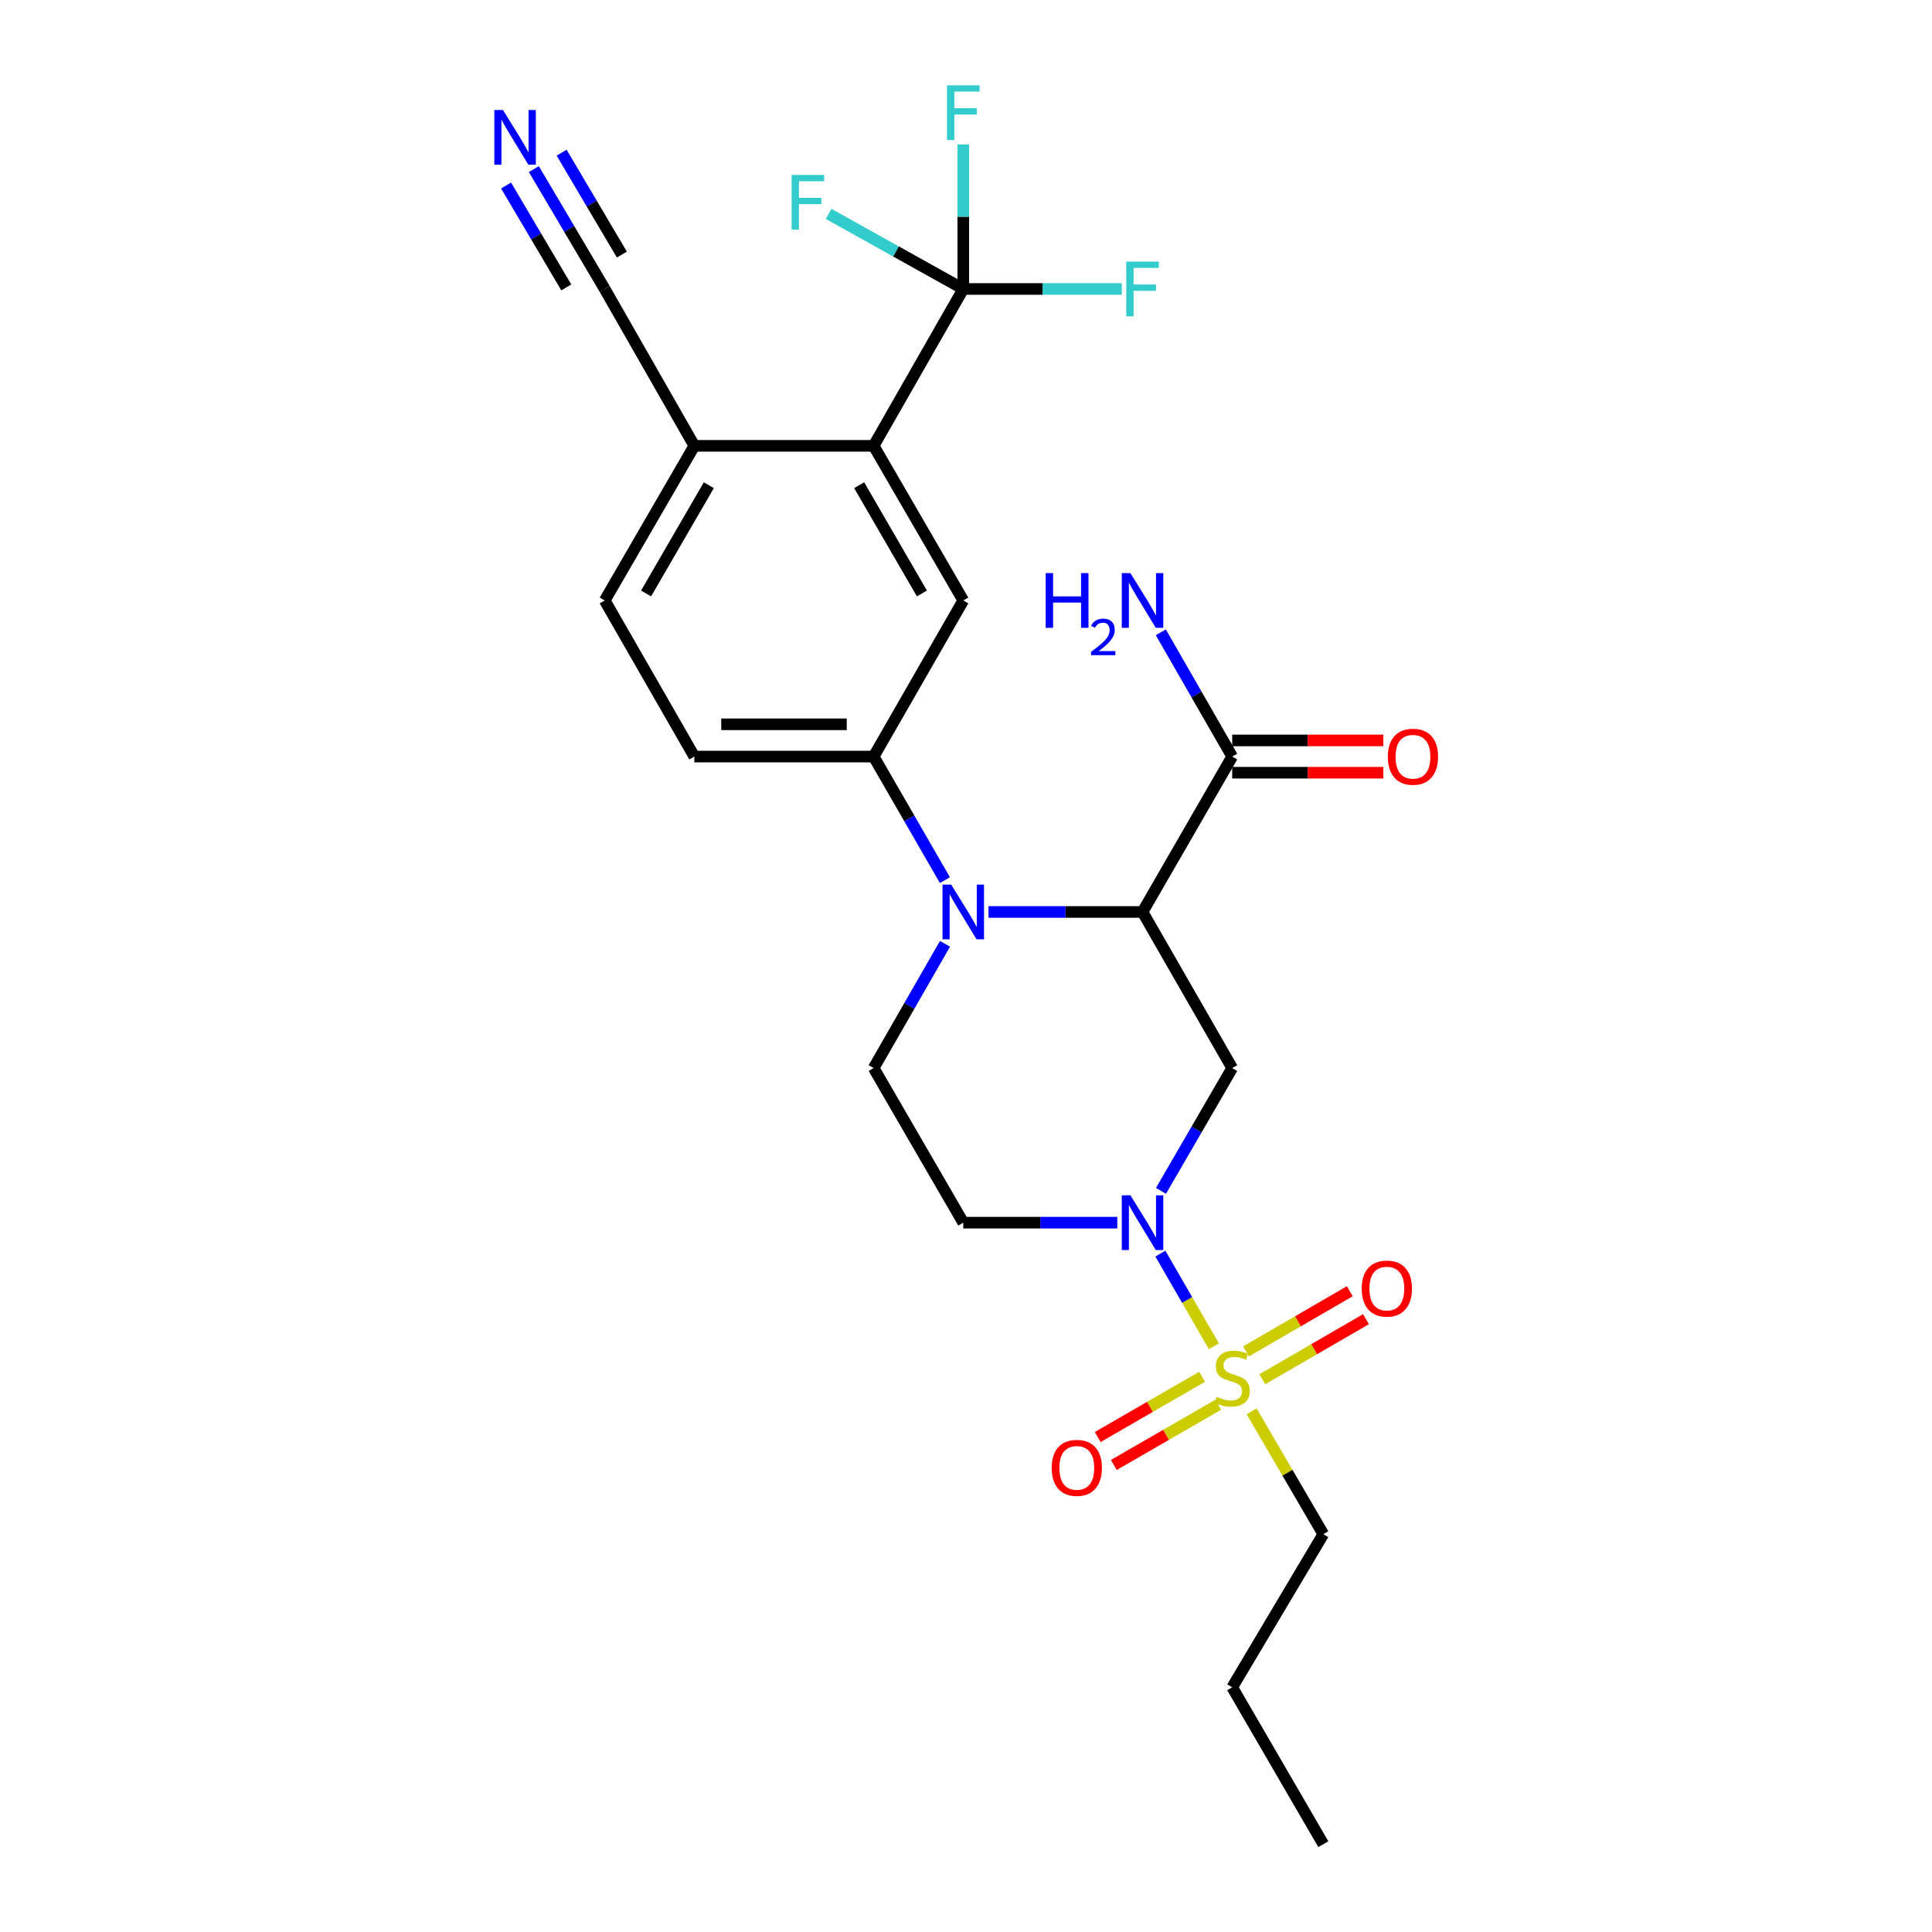 <?xml version='1.0' encoding='iso-8859-1'?>
<svg version='1.1' baseProfile='full'
              xmlns='http://www.w3.org/2000/svg'
                      xmlns:rdkit='http://www.rdkit.org/xml'
                      xmlns:xlink='http://www.w3.org/1999/xlink'
                  xml:space='preserve'
width='1000px' height='1000px' viewBox='0 0 1000 1000'>
<!-- END OF HEADER -->
<rect style='opacity:1.0;fill:#FFFFFF;stroke:none' width='1000' height='1000' x='0' y='0'> </rect>
<path class='bond-2' d='M 628.296,696.833 L 614.453,672.849' style='fill:none;fill-rule:evenodd;stroke:#CCCC00;stroke-width:6px;stroke-linecap:butt;stroke-linejoin:miter;stroke-opacity:1' />
<path class='bond-2' d='M 614.453,672.849 L 600.61,648.864' style='fill:none;fill-rule:evenodd;stroke:#0000FF;stroke-width:6px;stroke-linecap:butt;stroke-linejoin:miter;stroke-opacity:1' />
<path class='bond-13' d='M 653.366,713.899 L 680.196,698.349' style='fill:none;fill-rule:evenodd;stroke:#CCCC00;stroke-width:6px;stroke-linecap:butt;stroke-linejoin:miter;stroke-opacity:1' />
<path class='bond-13' d='M 680.196,698.349 L 707.026,682.8' style='fill:none;fill-rule:evenodd;stroke:#FF0000;stroke-width:6px;stroke-linecap:butt;stroke-linejoin:miter;stroke-opacity:1' />
<path class='bond-13' d='M 644.989,699.445 L 671.82,683.896' style='fill:none;fill-rule:evenodd;stroke:#CCCC00;stroke-width:6px;stroke-linecap:butt;stroke-linejoin:miter;stroke-opacity:1' />
<path class='bond-13' d='M 671.82,683.896 L 698.65,668.346' style='fill:none;fill-rule:evenodd;stroke:#FF0000;stroke-width:6px;stroke-linecap:butt;stroke-linejoin:miter;stroke-opacity:1' />
<path class='bond-14' d='M 622.209,712.619 L 595.188,728.21' style='fill:none;fill-rule:evenodd;stroke:#CCCC00;stroke-width:6px;stroke-linecap:butt;stroke-linejoin:miter;stroke-opacity:1' />
<path class='bond-14' d='M 595.188,728.21 L 568.167,743.802' style='fill:none;fill-rule:evenodd;stroke:#FF0000;stroke-width:6px;stroke-linecap:butt;stroke-linejoin:miter;stroke-opacity:1' />
<path class='bond-14' d='M 630.558,727.088 L 603.537,742.68' style='fill:none;fill-rule:evenodd;stroke:#CCCC00;stroke-width:6px;stroke-linecap:butt;stroke-linejoin:miter;stroke-opacity:1' />
<path class='bond-14' d='M 603.537,742.68 L 576.516,758.271' style='fill:none;fill-rule:evenodd;stroke:#FF0000;stroke-width:6px;stroke-linecap:butt;stroke-linejoin:miter;stroke-opacity:1' />
<path class='bond-23' d='M 647.834,730.494 L 666.392,762.292' style='fill:none;fill-rule:evenodd;stroke:#CCCC00;stroke-width:6px;stroke-linecap:butt;stroke-linejoin:miter;stroke-opacity:1' />
<path class='bond-23' d='M 666.392,762.292 L 684.949,794.091' style='fill:none;fill-rule:evenodd;stroke:#000000;stroke-width:6px;stroke-linecap:butt;stroke-linejoin:miter;stroke-opacity:1' />
<path class='bond-0' d='M 591.372,472.031 L 637.785,552.829' style='fill:none;fill-rule:evenodd;stroke:#000000;stroke-width:6px;stroke-linecap:butt;stroke-linejoin:miter;stroke-opacity:1' />
<path class='bond-7' d='M 591.372,472.031 L 637.785,391.605' style='fill:none;fill-rule:evenodd;stroke:#000000;stroke-width:6px;stroke-linecap:butt;stroke-linejoin:miter;stroke-opacity:1' />
<path class='bond-26' d='M 591.372,472.031 L 551.512,472.031' style='fill:none;fill-rule:evenodd;stroke:#000000;stroke-width:6px;stroke-linecap:butt;stroke-linejoin:miter;stroke-opacity:1' />
<path class='bond-26' d='M 551.512,472.031 L 511.652,472.031' style='fill:none;fill-rule:evenodd;stroke:#0000FF;stroke-width:6px;stroke-linecap:butt;stroke-linejoin:miter;stroke-opacity:1' />
<path class='bond-1' d='M 489.124,488.521 L 470.661,520.675' style='fill:none;fill-rule:evenodd;stroke:#0000FF;stroke-width:6px;stroke-linecap:butt;stroke-linejoin:miter;stroke-opacity:1' />
<path class='bond-1' d='M 470.661,520.675 L 452.198,552.829' style='fill:none;fill-rule:evenodd;stroke:#000000;stroke-width:6px;stroke-linecap:butt;stroke-linejoin:miter;stroke-opacity:1' />
<path class='bond-6' d='M 489.085,455.55 L 470.642,423.577' style='fill:none;fill-rule:evenodd;stroke:#0000FF;stroke-width:6px;stroke-linecap:butt;stroke-linejoin:miter;stroke-opacity:1' />
<path class='bond-6' d='M 470.642,423.577 L 452.198,391.605' style='fill:none;fill-rule:evenodd;stroke:#000000;stroke-width:6px;stroke-linecap:butt;stroke-linejoin:miter;stroke-opacity:1' />
<path class='bond-3' d='M 600.925,616.384 L 619.355,584.607' style='fill:none;fill-rule:evenodd;stroke:#0000FF;stroke-width:6px;stroke-linecap:butt;stroke-linejoin:miter;stroke-opacity:1' />
<path class='bond-3' d='M 619.355,584.607 L 637.785,552.829' style='fill:none;fill-rule:evenodd;stroke:#000000;stroke-width:6px;stroke-linecap:butt;stroke-linejoin:miter;stroke-opacity:1' />
<path class='bond-10' d='M 578.312,632.857 L 538.452,632.857' style='fill:none;fill-rule:evenodd;stroke:#0000FF;stroke-width:6px;stroke-linecap:butt;stroke-linejoin:miter;stroke-opacity:1' />
<path class='bond-10' d='M 538.452,632.857 L 498.592,632.857' style='fill:none;fill-rule:evenodd;stroke:#000000;stroke-width:6px;stroke-linecap:butt;stroke-linejoin:miter;stroke-opacity:1' />
<path class='bond-4' d='M 498.592,149.573 L 452.198,230.761' style='fill:none;fill-rule:evenodd;stroke:#000000;stroke-width:6px;stroke-linecap:butt;stroke-linejoin:miter;stroke-opacity:1' />
<path class='bond-19' d='M 498.592,149.573 L 498.592,112.169' style='fill:none;fill-rule:evenodd;stroke:#000000;stroke-width:6px;stroke-linecap:butt;stroke-linejoin:miter;stroke-opacity:1' />
<path class='bond-19' d='M 498.592,112.169 L 498.592,74.766' style='fill:none;fill-rule:evenodd;stroke:#33CCCC;stroke-width:6px;stroke-linecap:butt;stroke-linejoin:miter;stroke-opacity:1' />
<path class='bond-20' d='M 498.592,149.573 L 463.736,130.136' style='fill:none;fill-rule:evenodd;stroke:#000000;stroke-width:6px;stroke-linecap:butt;stroke-linejoin:miter;stroke-opacity:1' />
<path class='bond-20' d='M 463.736,130.136 L 428.879,110.698' style='fill:none;fill-rule:evenodd;stroke:#33CCCC;stroke-width:6px;stroke-linecap:butt;stroke-linejoin:miter;stroke-opacity:1' />
<path class='bond-21' d='M 498.592,149.573 L 539.612,149.573' style='fill:none;fill-rule:evenodd;stroke:#000000;stroke-width:6px;stroke-linecap:butt;stroke-linejoin:miter;stroke-opacity:1' />
<path class='bond-21' d='M 539.612,149.573 L 580.632,149.573' style='fill:none;fill-rule:evenodd;stroke:#33CCCC;stroke-width:6px;stroke-linecap:butt;stroke-linejoin:miter;stroke-opacity:1' />
<path class='bond-5' d='M 452.198,230.761 L 498.592,310.807' style='fill:none;fill-rule:evenodd;stroke:#000000;stroke-width:6px;stroke-linecap:butt;stroke-linejoin:miter;stroke-opacity:1' />
<path class='bond-5' d='M 444.704,251.144 L 477.18,307.177' style='fill:none;fill-rule:evenodd;stroke:#000000;stroke-width:6px;stroke-linecap:butt;stroke-linejoin:miter;stroke-opacity:1' />
<path class='bond-27' d='M 452.198,230.761 L 359.391,230.761' style='fill:none;fill-rule:evenodd;stroke:#000000;stroke-width:6px;stroke-linecap:butt;stroke-linejoin:miter;stroke-opacity:1' />
<path class='bond-8' d='M 452.198,391.605 L 498.592,310.807' style='fill:none;fill-rule:evenodd;stroke:#000000;stroke-width:6px;stroke-linecap:butt;stroke-linejoin:miter;stroke-opacity:1' />
<path class='bond-16' d='M 452.198,391.605 L 359.391,391.605' style='fill:none;fill-rule:evenodd;stroke:#000000;stroke-width:6px;stroke-linecap:butt;stroke-linejoin:miter;stroke-opacity:1' />
<path class='bond-16' d='M 438.277,374.899 L 373.312,374.899' style='fill:none;fill-rule:evenodd;stroke:#000000;stroke-width:6px;stroke-linecap:butt;stroke-linejoin:miter;stroke-opacity:1' />
<path class='bond-17' d='M 637.785,399.957 L 676.895,399.957' style='fill:none;fill-rule:evenodd;stroke:#000000;stroke-width:6px;stroke-linecap:butt;stroke-linejoin:miter;stroke-opacity:1' />
<path class='bond-17' d='M 676.895,399.957 L 716.005,399.957' style='fill:none;fill-rule:evenodd;stroke:#FF0000;stroke-width:6px;stroke-linecap:butt;stroke-linejoin:miter;stroke-opacity:1' />
<path class='bond-17' d='M 637.785,383.252 L 676.895,383.252' style='fill:none;fill-rule:evenodd;stroke:#000000;stroke-width:6px;stroke-linecap:butt;stroke-linejoin:miter;stroke-opacity:1' />
<path class='bond-17' d='M 676.895,383.252 L 716.005,383.252' style='fill:none;fill-rule:evenodd;stroke:#FF0000;stroke-width:6px;stroke-linecap:butt;stroke-linejoin:miter;stroke-opacity:1' />
<path class='bond-22' d='M 637.785,391.605 L 619.314,359.45' style='fill:none;fill-rule:evenodd;stroke:#000000;stroke-width:6px;stroke-linecap:butt;stroke-linejoin:miter;stroke-opacity:1' />
<path class='bond-22' d='M 619.314,359.45 L 600.844,327.296' style='fill:none;fill-rule:evenodd;stroke:#0000FF;stroke-width:6px;stroke-linecap:butt;stroke-linejoin:miter;stroke-opacity:1' />
<path class='bond-9' d='M 452.198,552.829 L 498.592,632.857' style='fill:none;fill-rule:evenodd;stroke:#000000;stroke-width:6px;stroke-linecap:butt;stroke-linejoin:miter;stroke-opacity:1' />
<path class='bond-11' d='M 276.32,87.525 L 294.658,118.549' style='fill:none;fill-rule:evenodd;stroke:#0000FF;stroke-width:6px;stroke-linecap:butt;stroke-linejoin:miter;stroke-opacity:1' />
<path class='bond-11' d='M 294.658,118.549 L 312.997,149.573' style='fill:none;fill-rule:evenodd;stroke:#000000;stroke-width:6px;stroke-linecap:butt;stroke-linejoin:miter;stroke-opacity:1' />
<path class='bond-11' d='M 261.939,96.026 L 277.527,122.396' style='fill:none;fill-rule:evenodd;stroke:#0000FF;stroke-width:6px;stroke-linecap:butt;stroke-linejoin:miter;stroke-opacity:1' />
<path class='bond-11' d='M 277.527,122.396 L 293.114,148.766' style='fill:none;fill-rule:evenodd;stroke:#000000;stroke-width:6px;stroke-linecap:butt;stroke-linejoin:miter;stroke-opacity:1' />
<path class='bond-11' d='M 290.7,79.025 L 306.288,105.395' style='fill:none;fill-rule:evenodd;stroke:#0000FF;stroke-width:6px;stroke-linecap:butt;stroke-linejoin:miter;stroke-opacity:1' />
<path class='bond-11' d='M 306.288,105.395 L 321.876,131.765' style='fill:none;fill-rule:evenodd;stroke:#000000;stroke-width:6px;stroke-linecap:butt;stroke-linejoin:miter;stroke-opacity:1' />
<path class='bond-12' d='M 312.997,149.573 L 359.391,230.761' style='fill:none;fill-rule:evenodd;stroke:#000000;stroke-width:6px;stroke-linecap:butt;stroke-linejoin:miter;stroke-opacity:1' />
<path class='bond-15' d='M 359.391,230.761 L 312.997,310.807' style='fill:none;fill-rule:evenodd;stroke:#000000;stroke-width:6px;stroke-linecap:butt;stroke-linejoin:miter;stroke-opacity:1' />
<path class='bond-15' d='M 366.885,251.144 L 334.409,307.177' style='fill:none;fill-rule:evenodd;stroke:#000000;stroke-width:6px;stroke-linecap:butt;stroke-linejoin:miter;stroke-opacity:1' />
<path class='bond-18' d='M 359.391,391.605 L 312.997,310.807' style='fill:none;fill-rule:evenodd;stroke:#000000;stroke-width:6px;stroke-linecap:butt;stroke-linejoin:miter;stroke-opacity:1' />
<path class='bond-24' d='M 684.949,794.091 L 637.785,873.348' style='fill:none;fill-rule:evenodd;stroke:#000000;stroke-width:6px;stroke-linecap:butt;stroke-linejoin:miter;stroke-opacity:1' />
<path class='bond-25' d='M 637.785,873.348 L 684.949,954.545' style='fill:none;fill-rule:evenodd;stroke:#000000;stroke-width:6px;stroke-linecap:butt;stroke-linejoin:miter;stroke-opacity:1' />
<path  class='atom-0' d='M 629.785 722.995
Q 630.105 723.115, 631.425 723.675
Q 632.745 724.235, 634.185 724.595
Q 635.665 724.915, 637.105 724.915
Q 639.785 724.915, 641.345 723.635
Q 642.905 722.315, 642.905 720.035
Q 642.905 718.475, 642.105 717.515
Q 641.345 716.555, 640.145 716.035
Q 638.945 715.515, 636.945 714.915
Q 634.425 714.155, 632.905 713.435
Q 631.425 712.715, 630.345 711.195
Q 629.305 709.675, 629.305 707.115
Q 629.305 703.555, 631.705 701.355
Q 634.145 699.155, 638.945 699.155
Q 642.225 699.155, 645.945 700.715
L 645.025 703.795
Q 641.625 702.395, 639.065 702.395
Q 636.305 702.395, 634.785 703.555
Q 633.265 704.675, 633.305 706.635
Q 633.305 708.155, 634.065 709.075
Q 634.865 709.995, 635.985 710.515
Q 637.145 711.035, 639.065 711.635
Q 641.625 712.435, 643.145 713.235
Q 644.665 714.035, 645.745 715.675
Q 646.865 717.275, 646.865 720.035
Q 646.865 723.955, 644.225 726.075
Q 641.625 728.155, 637.265 728.155
Q 634.745 728.155, 632.825 727.595
Q 630.945 727.075, 628.705 726.155
L 629.785 722.995
' fill='#CCCC00'/>
<path  class='atom-2' d='M 492.332 457.871
L 501.612 472.871
Q 502.532 474.351, 504.012 477.031
Q 505.492 479.711, 505.572 479.871
L 505.572 457.871
L 509.332 457.871
L 509.332 486.191
L 505.452 486.191
L 495.492 469.791
Q 494.332 467.871, 493.092 465.671
Q 491.892 463.471, 491.532 462.791
L 491.532 486.191
L 487.852 486.191
L 487.852 457.871
L 492.332 457.871
' fill='#0000FF'/>
<path  class='atom-3' d='M 585.112 618.697
L 594.392 633.697
Q 595.312 635.177, 596.792 637.857
Q 598.272 640.537, 598.352 640.697
L 598.352 618.697
L 602.112 618.697
L 602.112 647.017
L 598.232 647.017
L 588.272 630.617
Q 587.112 628.697, 585.872 626.497
Q 584.672 624.297, 584.312 623.617
L 584.312 647.017
L 580.632 647.017
L 580.632 618.697
L 585.112 618.697
' fill='#0000FF'/>
<path  class='atom-12' d='M 260.342 56.926
L 269.622 71.926
Q 270.542 73.406, 272.022 76.086
Q 273.502 78.766, 273.582 78.926
L 273.582 56.926
L 277.342 56.926
L 277.342 85.246
L 273.462 85.246
L 263.502 68.846
Q 262.342 66.926, 261.102 64.726
Q 259.902 62.526, 259.542 61.846
L 259.542 85.246
L 255.862 85.246
L 255.862 56.926
L 260.342 56.926
' fill='#0000FF'/>
<path  class='atom-14' d='M 704.822 666.969
Q 704.822 660.169, 708.182 656.369
Q 711.542 652.569, 717.822 652.569
Q 724.102 652.569, 727.462 656.369
Q 730.822 660.169, 730.822 666.969
Q 730.822 673.849, 727.422 677.769
Q 724.022 681.649, 717.822 681.649
Q 711.582 681.649, 708.182 677.769
Q 704.822 673.889, 704.822 666.969
M 717.822 678.449
Q 722.142 678.449, 724.462 675.569
Q 726.822 672.649, 726.822 666.969
Q 726.822 661.409, 724.462 658.609
Q 722.142 655.769, 717.822 655.769
Q 713.502 655.769, 711.142 658.569
Q 708.822 661.369, 708.822 666.969
Q 708.822 672.689, 711.142 675.569
Q 713.502 678.449, 717.822 678.449
' fill='#FF0000'/>
<path  class='atom-15' d='M 544.349 759.767
Q 544.349 752.967, 547.709 749.167
Q 551.069 745.367, 557.349 745.367
Q 563.629 745.367, 566.989 749.167
Q 570.349 752.967, 570.349 759.767
Q 570.349 766.647, 566.949 770.567
Q 563.549 774.447, 557.349 774.447
Q 551.109 774.447, 547.709 770.567
Q 544.349 766.687, 544.349 759.767
M 557.349 771.247
Q 561.669 771.247, 563.989 768.367
Q 566.349 765.447, 566.349 759.767
Q 566.349 754.207, 563.989 751.407
Q 561.669 748.567, 557.349 748.567
Q 553.029 748.567, 550.669 751.367
Q 548.349 754.167, 548.349 759.767
Q 548.349 765.487, 550.669 768.367
Q 553.029 771.247, 557.349 771.247
' fill='#FF0000'/>
<path  class='atom-18' d='M 718.344 391.685
Q 718.344 384.885, 721.704 381.085
Q 725.064 377.285, 731.344 377.285
Q 737.624 377.285, 740.984 381.085
Q 744.344 384.885, 744.344 391.685
Q 744.344 398.565, 740.944 402.485
Q 737.544 406.365, 731.344 406.365
Q 725.104 406.365, 721.704 402.485
Q 718.344 398.605, 718.344 391.685
M 731.344 403.165
Q 735.664 403.165, 737.984 400.285
Q 740.344 397.365, 740.344 391.685
Q 740.344 386.125, 737.984 383.325
Q 735.664 380.485, 731.344 380.485
Q 727.024 380.485, 724.664 383.285
Q 722.344 386.085, 722.344 391.685
Q 722.344 397.405, 724.664 400.285
Q 727.024 403.165, 731.344 403.165
' fill='#FF0000'/>
<path  class='atom-20' d='M 490.172 44.165
L 507.012 44.165
L 507.012 47.405
L 493.972 47.405
L 493.972 56.005
L 505.572 56.005
L 505.572 59.285
L 493.972 59.285
L 493.972 72.485
L 490.172 72.485
L 490.172 44.165
' fill='#33CCCC'/>
<path  class='atom-21' d='M 409.736 90.559
L 426.576 90.559
L 426.576 93.799
L 413.536 93.799
L 413.536 102.399
L 425.136 102.399
L 425.136 105.679
L 413.536 105.679
L 413.536 118.879
L 409.736 118.879
L 409.736 90.559
' fill='#33CCCC'/>
<path  class='atom-22' d='M 582.952 135.413
L 599.792 135.413
L 599.792 138.653
L 586.752 138.653
L 586.752 147.253
L 598.352 147.253
L 598.352 150.533
L 586.752 150.533
L 586.752 163.733
L 582.952 163.733
L 582.952 135.413
' fill='#33CCCC'/>
<path  class='atom-23' d='M 541.239 296.647
L 545.079 296.647
L 545.079 308.687
L 559.559 308.687
L 559.559 296.647
L 563.399 296.647
L 563.399 324.967
L 559.559 324.967
L 559.559 311.887
L 545.079 311.887
L 545.079 324.967
L 541.239 324.967
L 541.239 296.647
' fill='#0000FF'/>
<path  class='atom-23' d='M 564.772 323.973
Q 565.458 322.204, 567.095 321.228
Q 568.732 320.224, 571.002 320.224
Q 573.827 320.224, 575.411 321.756
Q 576.995 323.287, 576.995 326.006
Q 576.995 328.778, 574.936 331.365
Q 572.903 333.952, 568.679 337.015
L 577.312 337.015
L 577.312 339.127
L 564.719 339.127
L 564.719 337.358
Q 568.204 334.876, 570.263 333.028
Q 572.349 331.18, 573.352 329.517
Q 574.355 327.854, 574.355 326.138
Q 574.355 324.343, 573.457 323.34
Q 572.56 322.336, 571.002 322.336
Q 569.497 322.336, 568.494 322.944
Q 567.491 323.551, 566.778 324.897
L 564.772 323.973
' fill='#0000FF'/>
<path  class='atom-23' d='M 585.112 296.647
L 594.392 311.647
Q 595.312 313.127, 596.792 315.807
Q 598.272 318.487, 598.352 318.647
L 598.352 296.647
L 602.112 296.647
L 602.112 324.967
L 598.232 324.967
L 588.272 308.567
Q 587.112 306.647, 585.872 304.447
Q 584.672 302.247, 584.312 301.567
L 584.312 324.967
L 580.632 324.967
L 580.632 296.647
L 585.112 296.647
' fill='#0000FF'/>
</svg>
